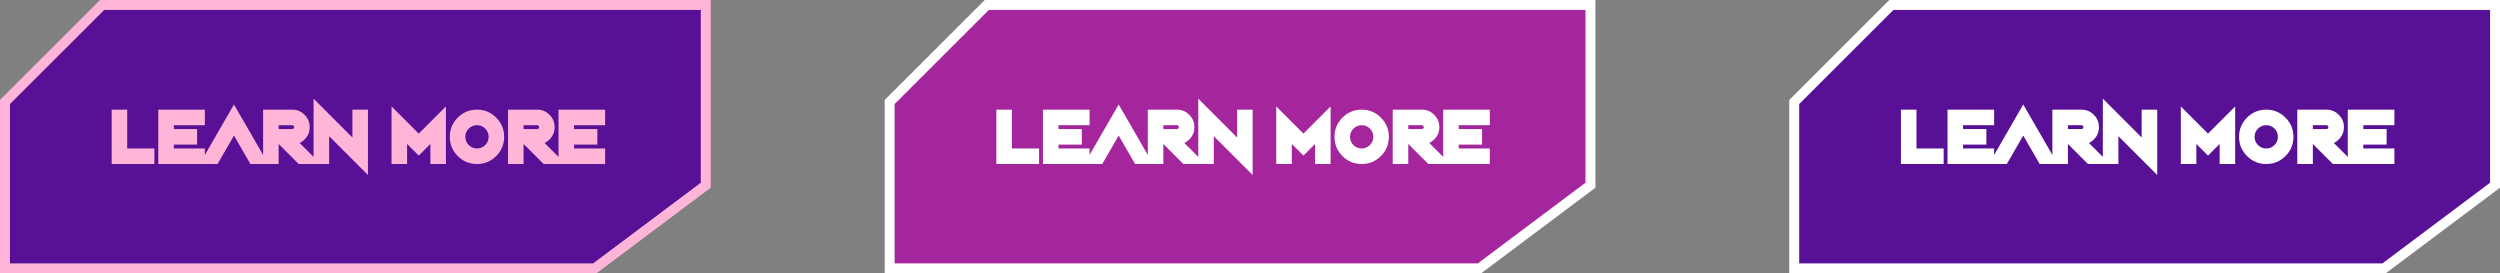 <svg width="503" height="55" viewBox="0 0 503 55" fill="none" xmlns="http://www.w3.org/2000/svg">
<rect x="0" y="0" width="503" height="55" fill="#808080" stroke="none"/>
<path d="M20.545 1L1 20.526V54H119.663L142 37.263V1H20.545Z" fill="#581097" stroke="#FFB5D7" stroke-width="2"/>
<path d="M25.594 29.875H31.062V33H22.469V22.062H25.594V29.875ZM41.219 22.062V25.188H34.969V25.969H39.656V29.094H34.969V29.875H41.219V33H31.844V22.062H41.219ZM50.383 33L47.078 27.273L43.773 33H40.164L47.078 21.023L53.992 33H50.383ZM56.062 25.188V25.969H58.797C58.906 25.969 58.997 25.932 59.07 25.859C59.148 25.781 59.188 25.688 59.188 25.578C59.188 25.469 59.148 25.378 59.07 25.305C58.997 25.227 58.906 25.188 58.797 25.188H56.062ZM58.797 22.062C59.766 22.062 60.594 22.406 61.281 23.094C61.969 23.781 62.312 24.609 62.312 25.578C62.312 26.547 61.969 27.375 61.281 28.062C60.979 28.365 60.651 28.602 60.297 28.773L64.523 33H60.102L56.062 28.961V33H52.938V22.062H58.797ZM66.219 27.398V33H63.094V19.852L70.906 27.664V22.062H74.031V35.211L66.219 27.398ZM81.906 28.961V33H78.781V21.414L84.25 26.883L89.719 21.414V33H86.594V28.961L84.25 31.305L81.906 28.961ZM95.969 29.875C96.615 29.875 97.167 29.646 97.625 29.188C98.083 28.729 98.312 28.177 98.312 27.531C98.312 26.885 98.083 26.333 97.625 25.875C97.167 25.417 96.615 25.188 95.969 25.188C95.323 25.188 94.771 25.417 94.312 25.875C93.854 26.333 93.625 26.885 93.625 27.531C93.625 28.177 93.854 28.729 94.312 29.188C94.771 29.646 95.323 29.875 95.969 29.875ZM95.969 33C94.458 33 93.169 32.466 92.102 31.398C91.034 30.331 90.5 29.042 90.5 27.531C90.5 26.021 91.034 24.732 92.102 23.664C93.169 22.596 94.458 22.062 95.969 22.062C97.479 22.062 98.768 22.596 99.836 23.664C100.904 24.732 101.438 26.021 101.438 27.531C101.438 29.042 100.904 30.331 99.836 31.398C98.768 32.466 97.479 33 95.969 33ZM105.344 25.188V25.969H108.078C108.188 25.969 108.279 25.932 108.352 25.859C108.43 25.781 108.469 25.688 108.469 25.578C108.469 25.469 108.43 25.378 108.352 25.305C108.279 25.227 108.188 25.188 108.078 25.188H105.344ZM108.078 22.062C109.047 22.062 109.875 22.406 110.562 23.094C111.25 23.781 111.594 24.609 111.594 25.578C111.594 26.547 111.25 27.375 110.562 28.062C110.26 28.365 109.932 28.602 109.578 28.773L113.805 33H109.383L105.344 28.961V33H102.219V22.062H108.078ZM121.75 22.062V25.188H115.5V25.969H120.188V29.094H115.5V29.875H121.75V33H112.375V22.062H121.75Z" fill="#FFB5D7"/>
<path d="M198.545 1L179 20.526V54H297.663L320 37.263V1H198.545Z" fill="#A5259D" stroke="white" stroke-width="2"/>
<path d="M203.594 29.875H209.062V33H200.469V22.062H203.594V29.875ZM219.219 22.062V25.188H212.969V25.969H217.656V29.094H212.969V29.875H219.219V33H209.844V22.062H219.219ZM228.383 33L225.078 27.273L221.773 33H218.164L225.078 21.023L231.992 33H228.383ZM234.062 25.188V25.969H236.797C236.906 25.969 236.997 25.932 237.07 25.859C237.148 25.781 237.188 25.688 237.188 25.578C237.188 25.469 237.148 25.378 237.07 25.305C236.997 25.227 236.906 25.188 236.797 25.188H234.062ZM236.797 22.062C237.766 22.062 238.594 22.406 239.281 23.094C239.969 23.781 240.312 24.609 240.312 25.578C240.312 26.547 239.969 27.375 239.281 28.062C238.979 28.365 238.651 28.602 238.297 28.773L242.523 33H238.102L234.062 28.961V33H230.938V22.062H236.797ZM244.219 27.398V33H241.094V19.852L248.906 27.664V22.062H252.031V35.211L244.219 27.398ZM259.906 28.961V33H256.781V21.414L262.25 26.883L267.719 21.414V33H264.594V28.961L262.25 31.305L259.906 28.961ZM273.969 29.875C274.615 29.875 275.167 29.646 275.625 29.188C276.083 28.729 276.312 28.177 276.312 27.531C276.312 26.885 276.083 26.333 275.625 25.875C275.167 25.417 274.615 25.188 273.969 25.188C273.323 25.188 272.771 25.417 272.312 25.875C271.854 26.333 271.625 26.885 271.625 27.531C271.625 28.177 271.854 28.729 272.312 29.188C272.771 29.646 273.323 29.875 273.969 29.875ZM273.969 33C272.458 33 271.169 32.466 270.102 31.398C269.034 30.331 268.5 29.042 268.5 27.531C268.5 26.021 269.034 24.732 270.102 23.664C271.169 22.596 272.458 22.062 273.969 22.062C275.479 22.062 276.768 22.596 277.836 23.664C278.904 24.732 279.438 26.021 279.438 27.531C279.438 29.042 278.904 30.331 277.836 31.398C276.768 32.466 275.479 33 273.969 33ZM283.344 25.188V25.969H286.078C286.188 25.969 286.279 25.932 286.352 25.859C286.43 25.781 286.469 25.688 286.469 25.578C286.469 25.469 286.43 25.378 286.352 25.305C286.279 25.227 286.188 25.188 286.078 25.188H283.344ZM286.078 22.062C287.047 22.062 287.875 22.406 288.562 23.094C289.25 23.781 289.594 24.609 289.594 25.578C289.594 26.547 289.25 27.375 288.562 28.062C288.26 28.365 287.932 28.602 287.578 28.773L291.805 33H287.383L283.344 28.961V33H280.219V22.062H286.078ZM299.75 22.062V25.188H293.5V25.969H298.188V29.094H293.5V29.875H299.75V33H290.375V22.062H299.75Z" fill="white"/>
<path d="M380.545 1L361 20.526V54H479.663L502 37.263V1H380.545Z" fill="#581097" stroke="white" stroke-width="2"/>
<path d="M385.594 29.875H391.062V33H382.469V22.062H385.594V29.875ZM401.219 22.062V25.188H394.969V25.969H399.656V29.094H394.969V29.875H401.219V33H391.844V22.062H401.219ZM410.383 33L407.078 27.273L403.773 33H400.164L407.078 21.023L413.992 33H410.383ZM416.062 25.188V25.969H418.797C418.906 25.969 418.997 25.932 419.07 25.859C419.148 25.781 419.188 25.688 419.188 25.578C419.188 25.469 419.148 25.378 419.07 25.305C418.997 25.227 418.906 25.188 418.797 25.188H416.062ZM418.797 22.062C419.766 22.062 420.594 22.406 421.281 23.094C421.969 23.781 422.312 24.609 422.312 25.578C422.312 26.547 421.969 27.375 421.281 28.062C420.979 28.365 420.651 28.602 420.297 28.773L424.523 33H420.102L416.062 28.961V33H412.938V22.062H418.797ZM426.219 27.398V33H423.094V19.852L430.906 27.664V22.062H434.031V35.211L426.219 27.398ZM441.906 28.961V33H438.781V21.414L444.25 26.883L449.719 21.414V33H446.594V28.961L444.25 31.305L441.906 28.961ZM455.969 29.875C456.615 29.875 457.167 29.646 457.625 29.188C458.083 28.729 458.312 28.177 458.312 27.531C458.312 26.885 458.083 26.333 457.625 25.875C457.167 25.417 456.615 25.188 455.969 25.188C455.323 25.188 454.771 25.417 454.312 25.875C453.854 26.333 453.625 26.885 453.625 27.531C453.625 28.177 453.854 28.729 454.312 29.188C454.771 29.646 455.323 29.875 455.969 29.875ZM455.969 33C454.458 33 453.169 32.466 452.102 31.398C451.034 30.331 450.5 29.042 450.5 27.531C450.5 26.021 451.034 24.732 452.102 23.664C453.169 22.596 454.458 22.062 455.969 22.062C457.479 22.062 458.768 22.596 459.836 23.664C460.904 24.732 461.438 26.021 461.438 27.531C461.438 29.042 460.904 30.331 459.836 31.398C458.768 32.466 457.479 33 455.969 33ZM465.344 25.188V25.969H468.078C468.188 25.969 468.279 25.932 468.352 25.859C468.43 25.781 468.469 25.688 468.469 25.578C468.469 25.469 468.43 25.378 468.352 25.305C468.279 25.227 468.188 25.188 468.078 25.188H465.344ZM468.078 22.062C469.047 22.062 469.875 22.406 470.562 23.094C471.25 23.781 471.594 24.609 471.594 25.578C471.594 26.547 471.25 27.375 470.562 28.062C470.26 28.365 469.932 28.602 469.578 28.773L473.805 33H469.383L465.344 28.961V33H462.219V22.062H468.078ZM481.75 22.062V25.188H475.5V25.969H480.188V29.094H475.5V29.875H481.75V33H472.375V22.062H481.75Z" fill="white"/>
</svg>
